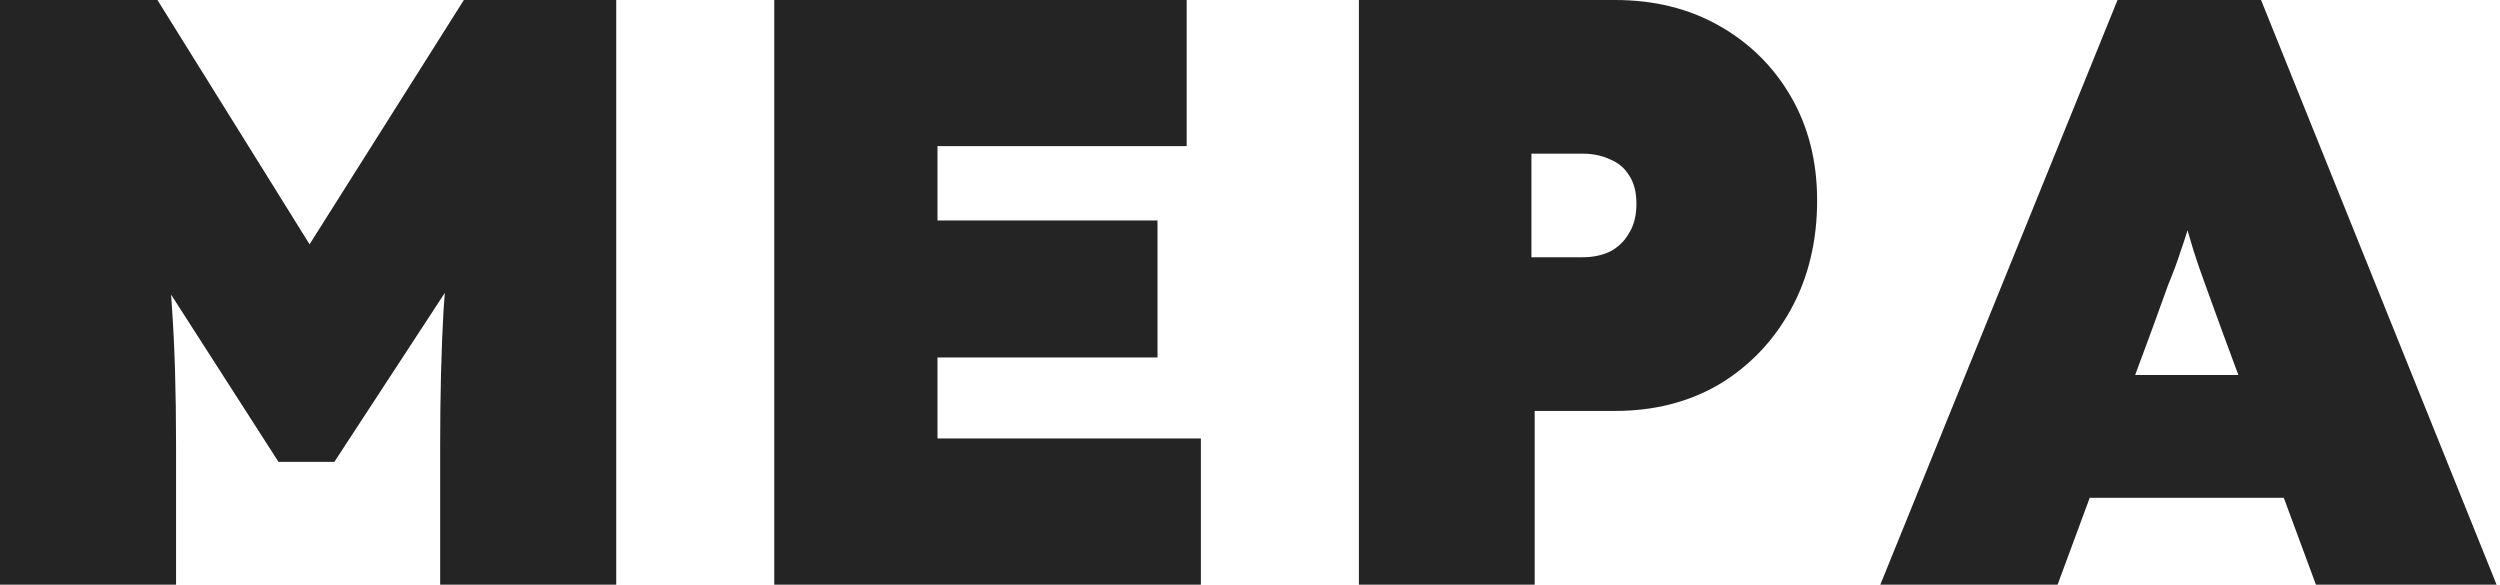 <?xml version="1.0" encoding="UTF-8" standalone="no"?>
<!DOCTYPE svg PUBLIC "-//W3C//DTD SVG 1.1//EN" "http://www.w3.org/Graphics/SVG/1.1/DTD/svg11.dtd">
<svg width="100%" height="100%" viewBox="0 0 573 134" version="1.1" xmlns="http://www.w3.org/2000/svg" xmlns:xlink="http://www.w3.org/1999/xlink" xml:space="preserve" xmlns:serif="http://www.serif.com/" style="fill-rule:evenodd;clip-rule:evenodd;stroke-linejoin:round;stroke-miterlimit:2;">
    <g>
        <path d="M430.971,134L485.34,0L518.232,0L572.214,134L530.808,134L509.138,75.423C507.719,71.467 506.494,68.085 505.462,65.277C504.43,62.47 503.527,59.853 502.753,57.429C501.979,54.876 501.205,52.196 500.431,49.389C499.657,46.453 498.884,43.008 498.11,39.051L504.688,39.051C503.914,43.008 503.14,46.453 502.366,49.389C501.592,52.196 500.754,54.876 499.851,57.429C499.077,59.853 498.11,62.47 496.949,65.277C495.917,68.085 494.691,71.467 493.273,75.423L471.602,134L430.971,134ZM458.058,114.091L470.248,85.951L533.13,85.951L544.159,114.091L458.058,114.091Z" style="fill:rgb(36,36,36);fill-rule:nonzero;"/>
        <path d="M311.457,134L311.457,0L370.22,0C379.174,0 387.133,1.978 394.098,5.934C401.062,9.891 406.535,15.314 410.514,22.206C414.494,29.097 416.484,37.01 416.484,45.943C416.484,55.259 414.494,63.554 410.514,70.829C406.535,78.103 401.062,83.846 394.098,88.057C387.133,92.141 379.174,94.183 370.22,94.183L351.751,94.183L351.751,134L311.457,134ZM351.005,58.96L362.758,58.96C365.121,58.96 367.235,58.513 369.1,57.62C370.966,56.599 372.396,55.195 373.391,53.409C374.51,51.622 375.07,49.389 375.07,46.709C375.07,44.029 374.51,41.859 373.391,40.2C372.396,38.541 370.966,37.329 369.1,36.563C367.235,35.67 365.121,35.223 362.758,35.223L351.005,35.223L351.005,58.96Z" style="fill:rgb(36,36,36);fill-rule:nonzero;"/>
        <path d="M177.458,134L177.458,0L271.988,0L271.988,33.5L214.872,33.5L214.872,100.5L275.241,100.5L275.241,134L177.458,134ZM196.074,81.931L196.074,50.537L265.3,50.537L265.3,81.931L196.074,81.931Z" style="fill:rgb(36,36,36);fill-rule:nonzero;"/>
        <path d="M-0.002,134L-0.002,0L36.084,0L85.558,79.443L56.262,79.251L106.318,0L141.241,0L141.241,134L100.886,134L100.886,102.031C100.886,90.546 101.144,80.209 101.662,71.02C102.308,61.831 103.343,52.707 104.766,43.646L109.422,55.706L76.634,105.86L63.829,105.86L31.622,55.706L36.472,43.646C37.895,52.196 38.865,61.002 39.383,70.063C40.029,78.996 40.353,89.652 40.353,102.031L40.353,134L-0.002,134Z" style="fill:rgb(36,36,36);fill-rule:nonzero;"/>
    </g>
</svg>
